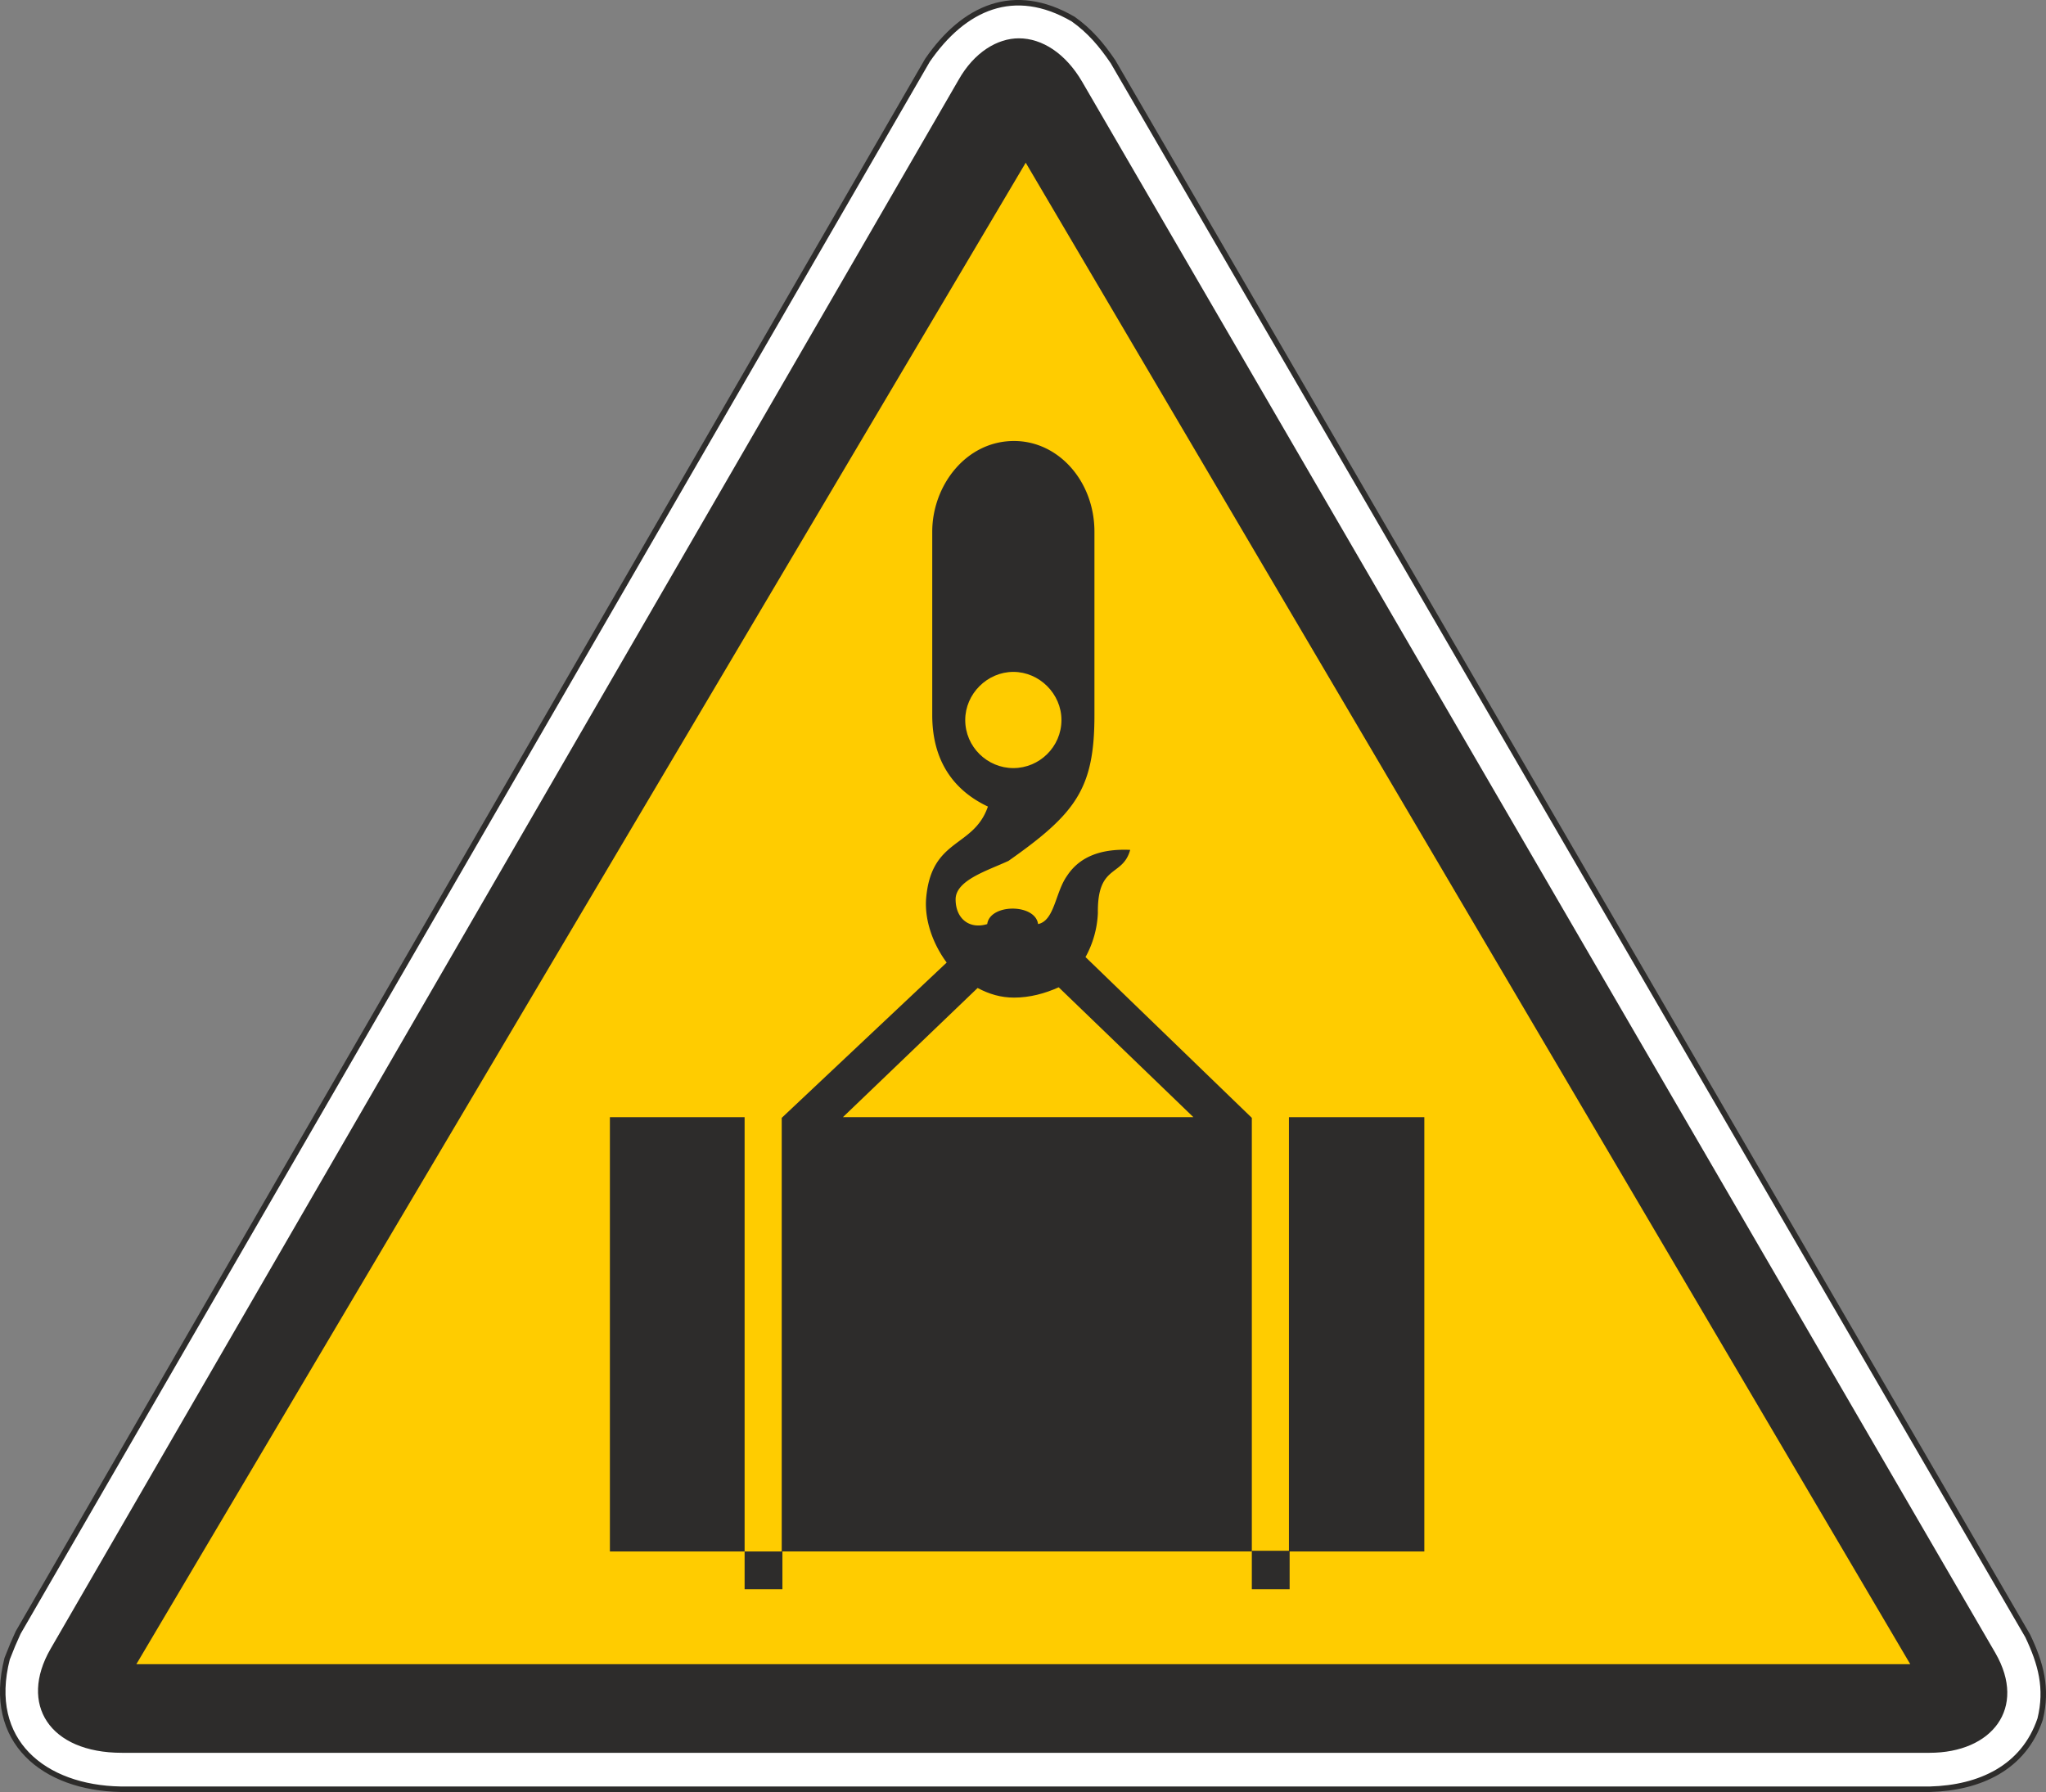 <svg height="250.345" viewBox="0 0 214.34 187.759" width="285.786" xmlns="http://www.w3.org/2000/svg"><rect x="0" y="0" width="214.34" height="187.759" fill="#808080" stroke="none"/><path style="fill:#fff;stroke:#2d2c2b;stroke-width:.576;stroke-miterlimit:10.433" d="M288.278 334.329c3.816-5.544 9.072-7.92 15.264-4.32 1.728 1.224 2.952 2.664 4.176 4.464l95.832 164.952c1.368 2.88 2.088 5.472 1.296 8.712-1.728 5.112-6.336 7.2-11.52 7.344H203.75c-7.992-.144-14.112-4.968-11.88-13.68l.576-1.44.576-1.296z" transform="translate(-191.12 -328.01)"/><path style="fill:#2d2c2b" d="m196.406 500.793 95.112-164.376c1.656-2.952 4.104-4.392 6.336-4.392 2.448 0 4.896 1.584 6.624 4.536l95.688 164.664c3.312 5.76-.36 10.44-6.912 10.44h-189.36c-7.632 0-10.8-5.112-7.488-10.872z" transform="translate(-191.12 -328.01)"/><path style="fill:#fc0" d="m391.238 502.377-92.664-157.32-93.168 157.32z" transform="translate(-191.12 -328.01)"/><path style="fill:#2d2c2b" d="m322.262 445.137-17.424-16.848a10.435 10.435 0 0 0 1.296-4.608c-.072-5.184 2.592-3.744 3.384-6.624-3.312-.144-5.4.864-6.624 2.736-1.224 1.728-1.296 4.68-3.024 5.04-.288-2.16-5.04-2.16-5.328 0-1.872.576-3.312-.576-3.312-2.592s3.384-3.024 5.544-4.032c7.056-4.968 9-7.56 9-15.264V383.72c0-5.256-3.744-9.504-8.424-9.504-5.04 0-8.568 4.68-8.568 9.504v19.224c0 4.536 2.016 7.776 5.832 9.576-1.512 4.392-5.976 3.24-6.48 9.72-.144 2.232.72 4.68 2.16 6.624l-17.28 16.272v45.432h49.248z" transform="translate(-191.12 -328.01)"/><path style="fill:#fc0" d="m279.422 445.065 14.112-13.536c1.224.648 2.448 1.008 3.816 1.008 1.656 0 3.24-.432 4.68-1.08l14.112 13.608z" transform="translate(-191.12 -328.01)"/><path style="fill:#2d2c2b" d="M326.15 445.065h14.184v45.504H326.15zm-71.136 0h14.112v45.504h-14.112z" transform="translate(-191.12 -328.01)"/><path style="fill:#2d2c2b" d="M322.262 490.497h3.96v4.032h-3.96zm-53.136.072h3.96v3.96h-3.96z" transform="translate(-191.12 -328.01)"/><path style="fill:#fc0" d="M297.278 408.489c-2.736 0-5.04-2.232-5.04-5.04 0-2.736 2.304-5.04 5.04-5.04s5.04 2.304 5.04 5.04c0 2.808-2.304 5.04-5.04 5.04z" transform="translate(-191.12 -328.01)"/></svg>
